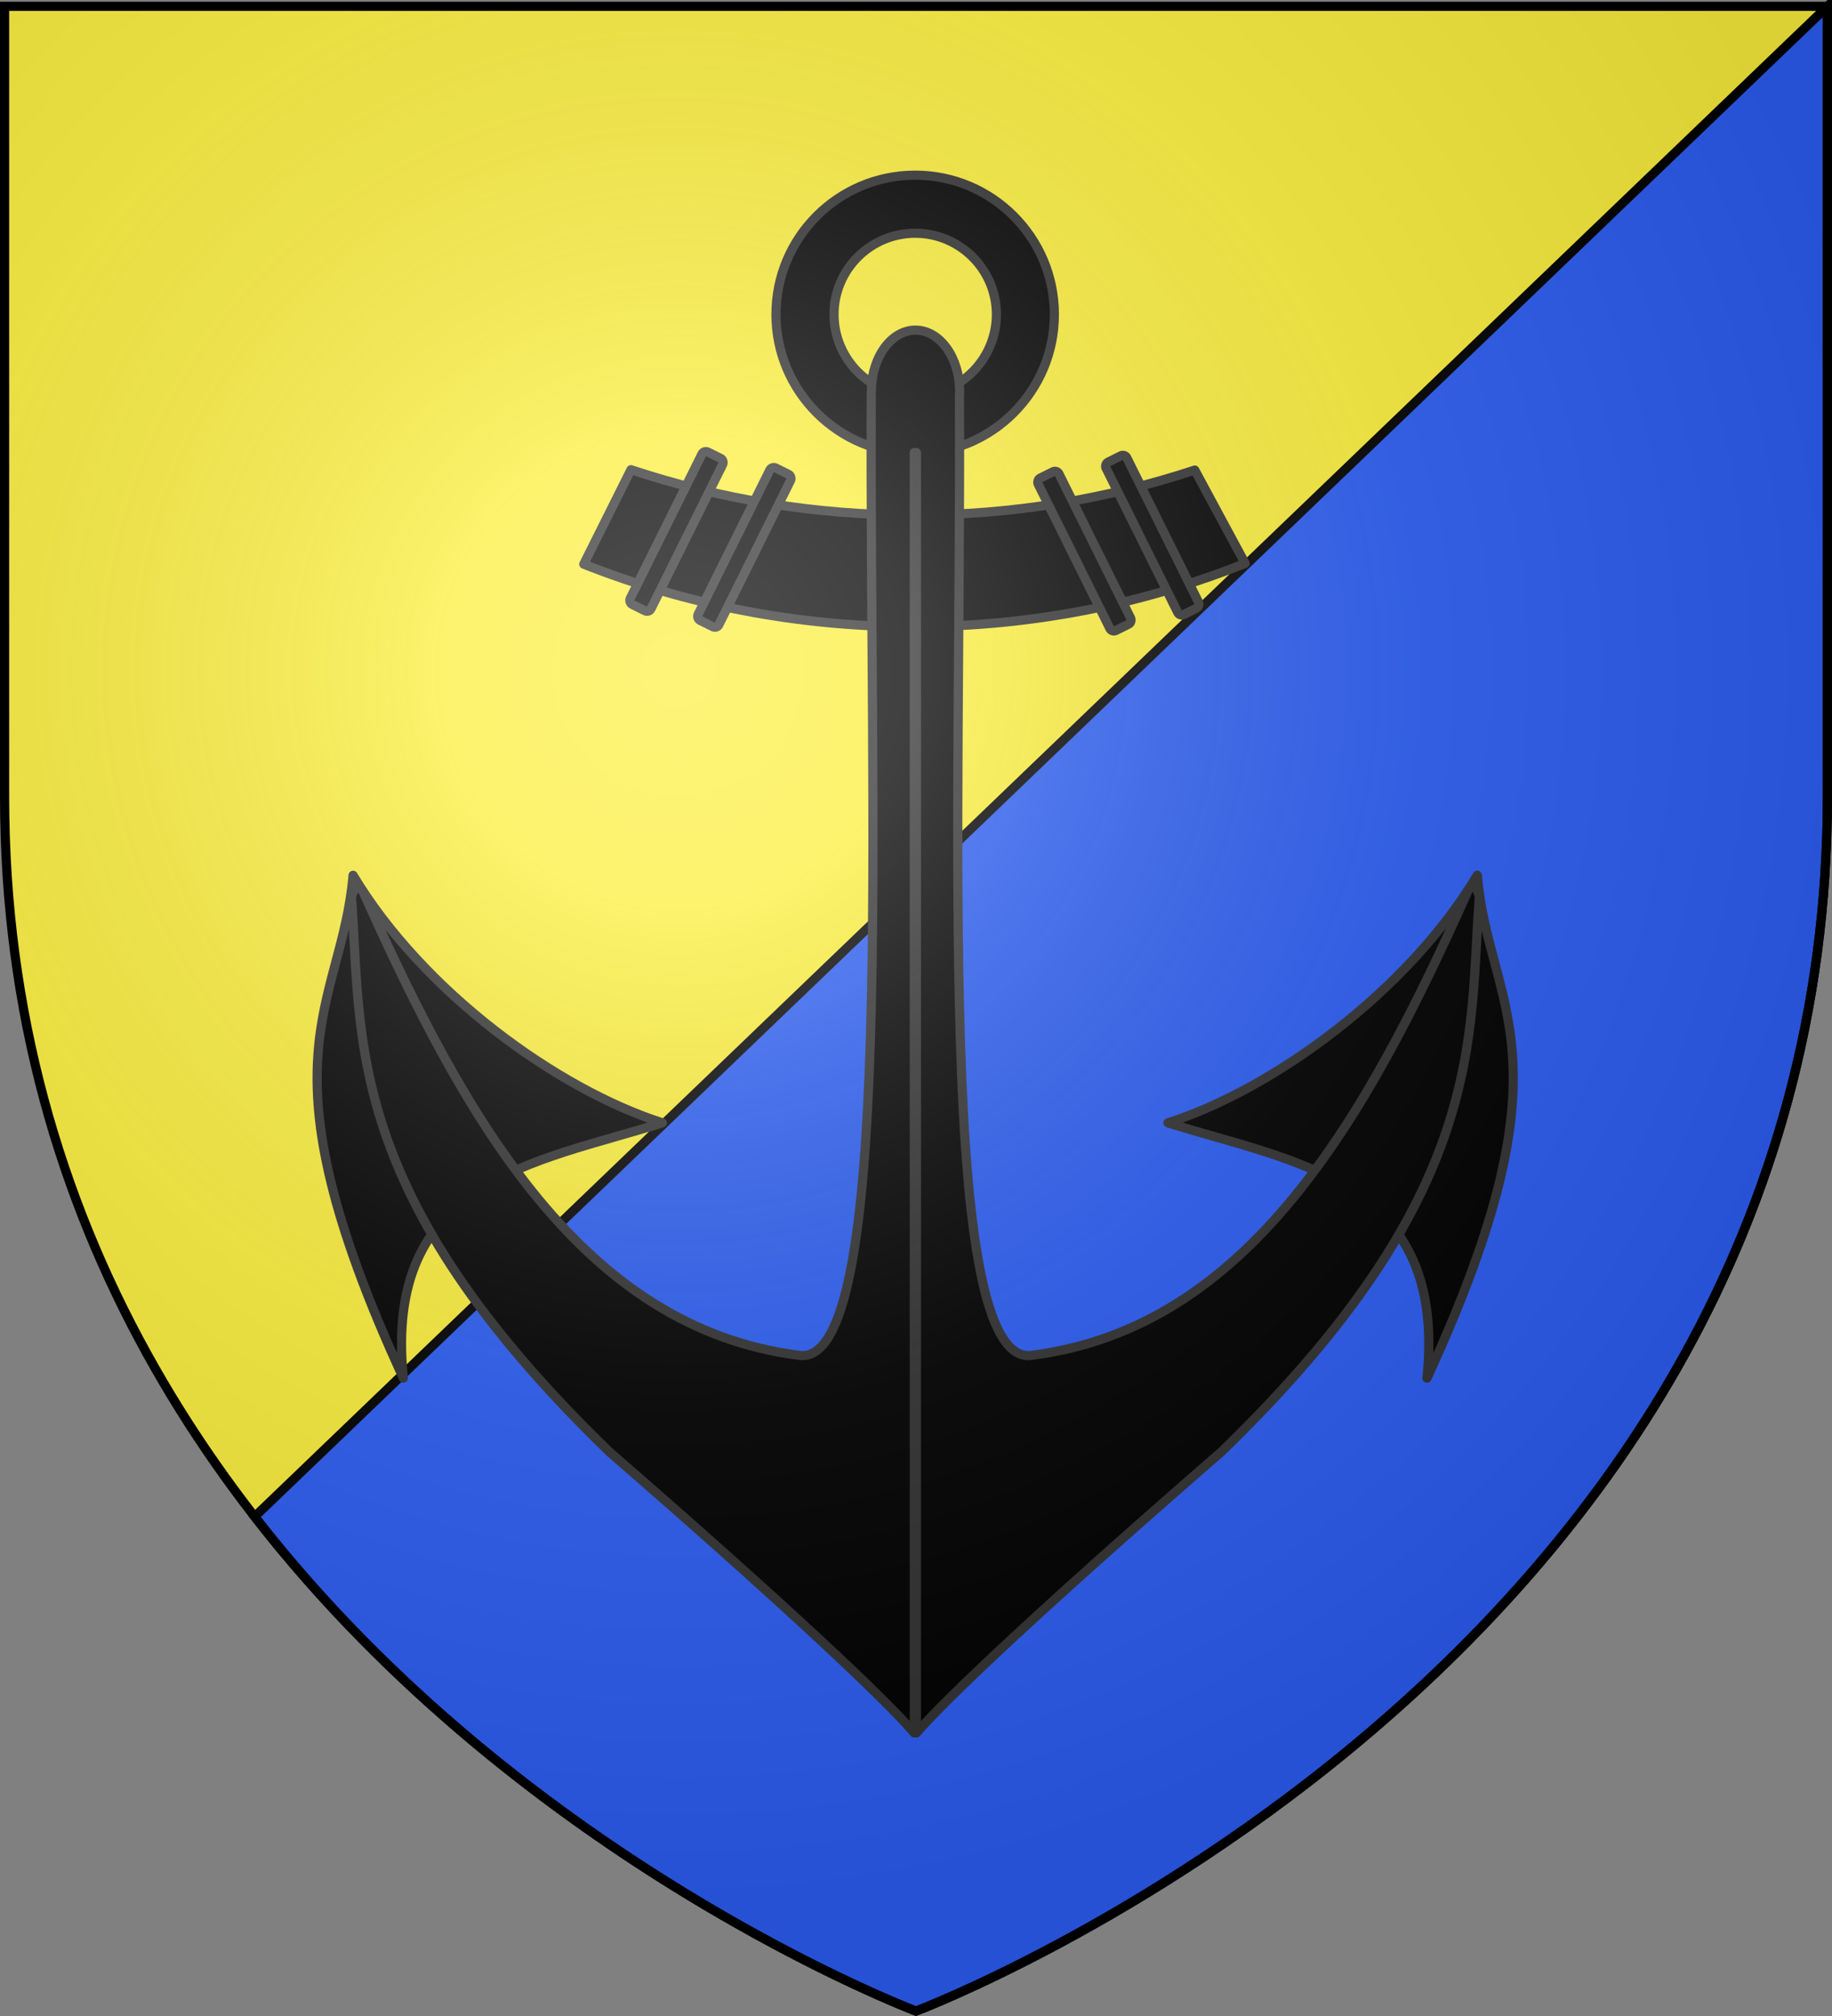 <svg xmlns="http://www.w3.org/2000/svg" xmlns:xlink="http://www.w3.org/1999/xlink" version="1.0" width="600" height="660"><rect width="100%" height="100%" fill="#808080" stroke="none"/><defs><radialGradient r="300" fy="226.331" fx="221.445" cy="226.331" cx="221.445" gradientTransform="matrix(1.353 0 0 1.349 -77.63 -85.747)" gradientUnits="userSpaceOnUse" id="c" xlink:href="#a"/><linearGradient id="a"><stop offset="0" style="stop-color:white;stop-opacity:.314"/><stop style="stop-color:white;stop-opacity:.251" offset=".19"/><stop offset=".6" style="stop-color:#6b6b6b;stop-opacity:.125"/><stop offset="1" style="stop-color:black;stop-opacity:.125"/></linearGradient><path d="M2.922 27.672c0-5.951 2.317-9.843 5.579-11.012 1.448-.519 3.307-.273 5.018 1.447 2.119 2.129 2.736 7.993-3.483 9.121.658-.956.619-3.081-.714-3.787-.99-.524-2.113-.253-2.676.123-.824.552-1.729 2.106-1.679 4.108H2.922z" id="b"/></defs><g style="display:inline"><path d="M300 658.5s298.5-112.32 298.5-397.772V2.176H1.5v258.552C1.5 546.18 300 658.5 300 658.5Z" style="fill:#fcef3c;fill-opacity:1;fill-rule:evenodd;stroke:none;stroke-width:1px;stroke-linecap:butt;stroke-linejoin:miter;stroke-opacity:1"/><path d="M598.5 2.085 83.406 496.522C171.776 610.139 300 658.397 300 658.397s298.5-112.33 298.5-397.781V2.085z" style="fill:#2b5df2;fill-opacity:1;fill-rule:evenodd;stroke:#000;stroke-width:3;stroke-linecap:butt;stroke-linejoin:miter;stroke-opacity:1"/></g><g style="display:inline"><g style="fill:#000;stroke:#313131;stroke-width:2.432;stroke-linecap:butt;stroke-linejoin:round;stroke-miterlimit:4;stroke-dasharray:none;stroke-opacity:1"><path d="M322.831 130.79c-20.392 0-36.942 16.55-36.942 36.942s16.55 36.942 36.942 36.942c20.393 0 36.943-16.55 36.943-36.942 0-20.393-16.55-36.943-36.943-36.943zm0 15.402c11.896 0 21.565 9.644 21.565 21.54 0 11.895-9.67 21.564-21.565 21.564-11.895 0-21.539-9.67-21.539-21.564 0-11.896 9.644-21.54 21.54-21.54z" style="fill:#000;fill-opacity:1;fill-rule:evenodd;stroke:#313131;stroke-width:2.432;stroke-linecap:butt;stroke-linejoin:round;stroke-miterlimit:4;stroke-dasharray:none;stroke-opacity:1" transform="matrix(1.234 0 0 1.234 -98.648 -104.048)"/><g transform="matrix(1.005 0 0 1.005 -580.243 -97.136)" style="fill:#000;fill-opacity:1;stroke:#313131;stroke-width:2.985;stroke-linecap:butt;stroke-linejoin:round;stroke-miterlimit:4;stroke-dasharray:none;stroke-opacity:1"><path style="display:inline;opacity:1;fill:#000;fill-opacity:1;fill-rule:evenodd;stroke:#313131;stroke-width:2.985;stroke-linecap:butt;stroke-linejoin:round;stroke-miterlimit:4;stroke-dasharray:none;stroke-opacity:1" d="m782.969 249.656-15.375 30.781c33.274 13.14 69.509 20.375 107.437 20.375 38.177 0 74.642-7.32 108.094-20.625l-16.406-30.406c-28.845 9.508-59.672 14.656-91.688 14.656-32.155 0-63.11-5.194-92.062-14.78z"/><rect style="opacity:1;fill:#000;fill-opacity:1;fill-rule:evenodd;stroke:#313131;stroke-width:2.985;stroke-linecap:butt;stroke-linejoin:round;stroke-miterlimit:4;stroke-dasharray:none;stroke-opacity:1" width="7.557" height="55.421" x="830.742" y="-141.028" transform="rotate(26.415)" ry="1.427" rx="1.427"/><rect style="display:inline;opacity:1;fill:#000;fill-opacity:1;fill-rule:evenodd;stroke:#313131;stroke-width:2.985;stroke-linecap:butt;stroke-linejoin:round;stroke-miterlimit:4;stroke-dasharray:none;stroke-opacity:1" width="7.557" height="55.421" x="852.867" y="-146.211" transform="rotate(26.415)" ry="1.427" rx="1.427"/><rect style="display:inline;opacity:1;fill:#000;fill-opacity:1;fill-rule:evenodd;stroke:#313131;stroke-width:2.985;stroke-linecap:butt;stroke-linejoin:round;stroke-miterlimit:4;stroke-dasharray:none;stroke-opacity:1" width="7.557" height="55.421" x="-736.609" y="638.881" transform="scale(-1 1) rotate(26.415)" ry="1.427" rx="1.427"/><rect style="display:inline;opacity:1;fill:#000;fill-opacity:1;fill-rule:evenodd;stroke:#313131;stroke-width:2.985;stroke-linecap:butt;stroke-linejoin:round;stroke-miterlimit:4;stroke-dasharray:none;stroke-opacity:1" width="7.557" height="55.421" x="-714.484" y="633.699" transform="scale(-1 1) rotate(26.415)" ry="1.427" rx="1.427"/></g><path d="M173.652 316.533c18.462 30.794 54.093 56.734 82.094 65.675-34.036 10.716-74.106 14.996-68.754 67.727-39.618-85.846-16.43-97.802-13.34-133.402zM472.018 316.533c-18.462 30.794-54.092 56.734-82.094 65.675 34.036 10.716 74.107 14.996 68.754 67.727 39.618-85.846 16.43-97.802 13.34-133.402z" style="fill:#000;fill-opacity:1;fill-rule:evenodd;stroke:#313131;stroke-width:2.432;stroke-linecap:butt;stroke-linejoin:round;stroke-miterlimit:4;stroke-dasharray:none;stroke-opacity:1" transform="matrix(1.234 0 0 1.234 -98.648 -104.048)"/><path d="M322.912 171.9c-6.464 0-11.688 7.265-11.698 16.217h-.026c-.641 112.083 6.48 259.967-19.36 255.746-56.993-7.355-88.197-61.788-115.584-123.15l-1.09-1.019h-1.03l-1.027 2.827.077-.764c2.934 37.812-2.674 78.858 68.537 147.77 46.62 40.468 73.162 65.505 80.896 74.546V204.361c.105.004.199.025.305.025.084 0 .17.002.253 0v339.687c7.735-9.041 34.277-34.078 80.896-74.546 71.211-68.912 65.603-109.958 68.538-147.77l.076.764-1.027-3.084h-1.286l-.834 1.276c-27.387 61.362-58.59 115.795-115.583 123.15-25.712 4.2-18.798-142.19-19.361-254.065.006-.076-.005-.154 0-.23.03-.472.05-.943.05-1.425 0-8.964-5.253-16.244-11.723-16.244z" style="fill:#000;fill-opacity:1;fill-rule:evenodd;stroke:#313131;stroke-width:2.432;stroke-linecap:butt;stroke-linejoin:round;stroke-miterlimit:4;stroke-dasharray:none;stroke-opacity:1" transform="matrix(1.234 0 0 1.234 -98.648 -104.048)"/></g></g><g style="display:inline"><path style="opacity:1;fill:url(#c);fill-opacity:1;fill-rule:evenodd;stroke:none;stroke-width:1px;stroke-linecap:butt;stroke-linejoin:miter;stroke-opacity:1" d="M300 658.5s298.5-112.32 298.5-397.772V2.176H1.5v258.552C1.5 546.18 300 658.5 300 658.5Z"/></g><path style="opacity:1;fill:none;fill-opacity:1;fill-rule:evenodd;stroke:#000;stroke-width:3;stroke-linecap:butt;stroke-linejoin:miter;stroke-miterlimit:4;stroke-dasharray:none;stroke-opacity:1" d="M300 658.397S1.5 546.077 1.5 260.625V2.074h597v258.551c0 285.452-298.5 397.772-298.5 397.772z"/></svg>